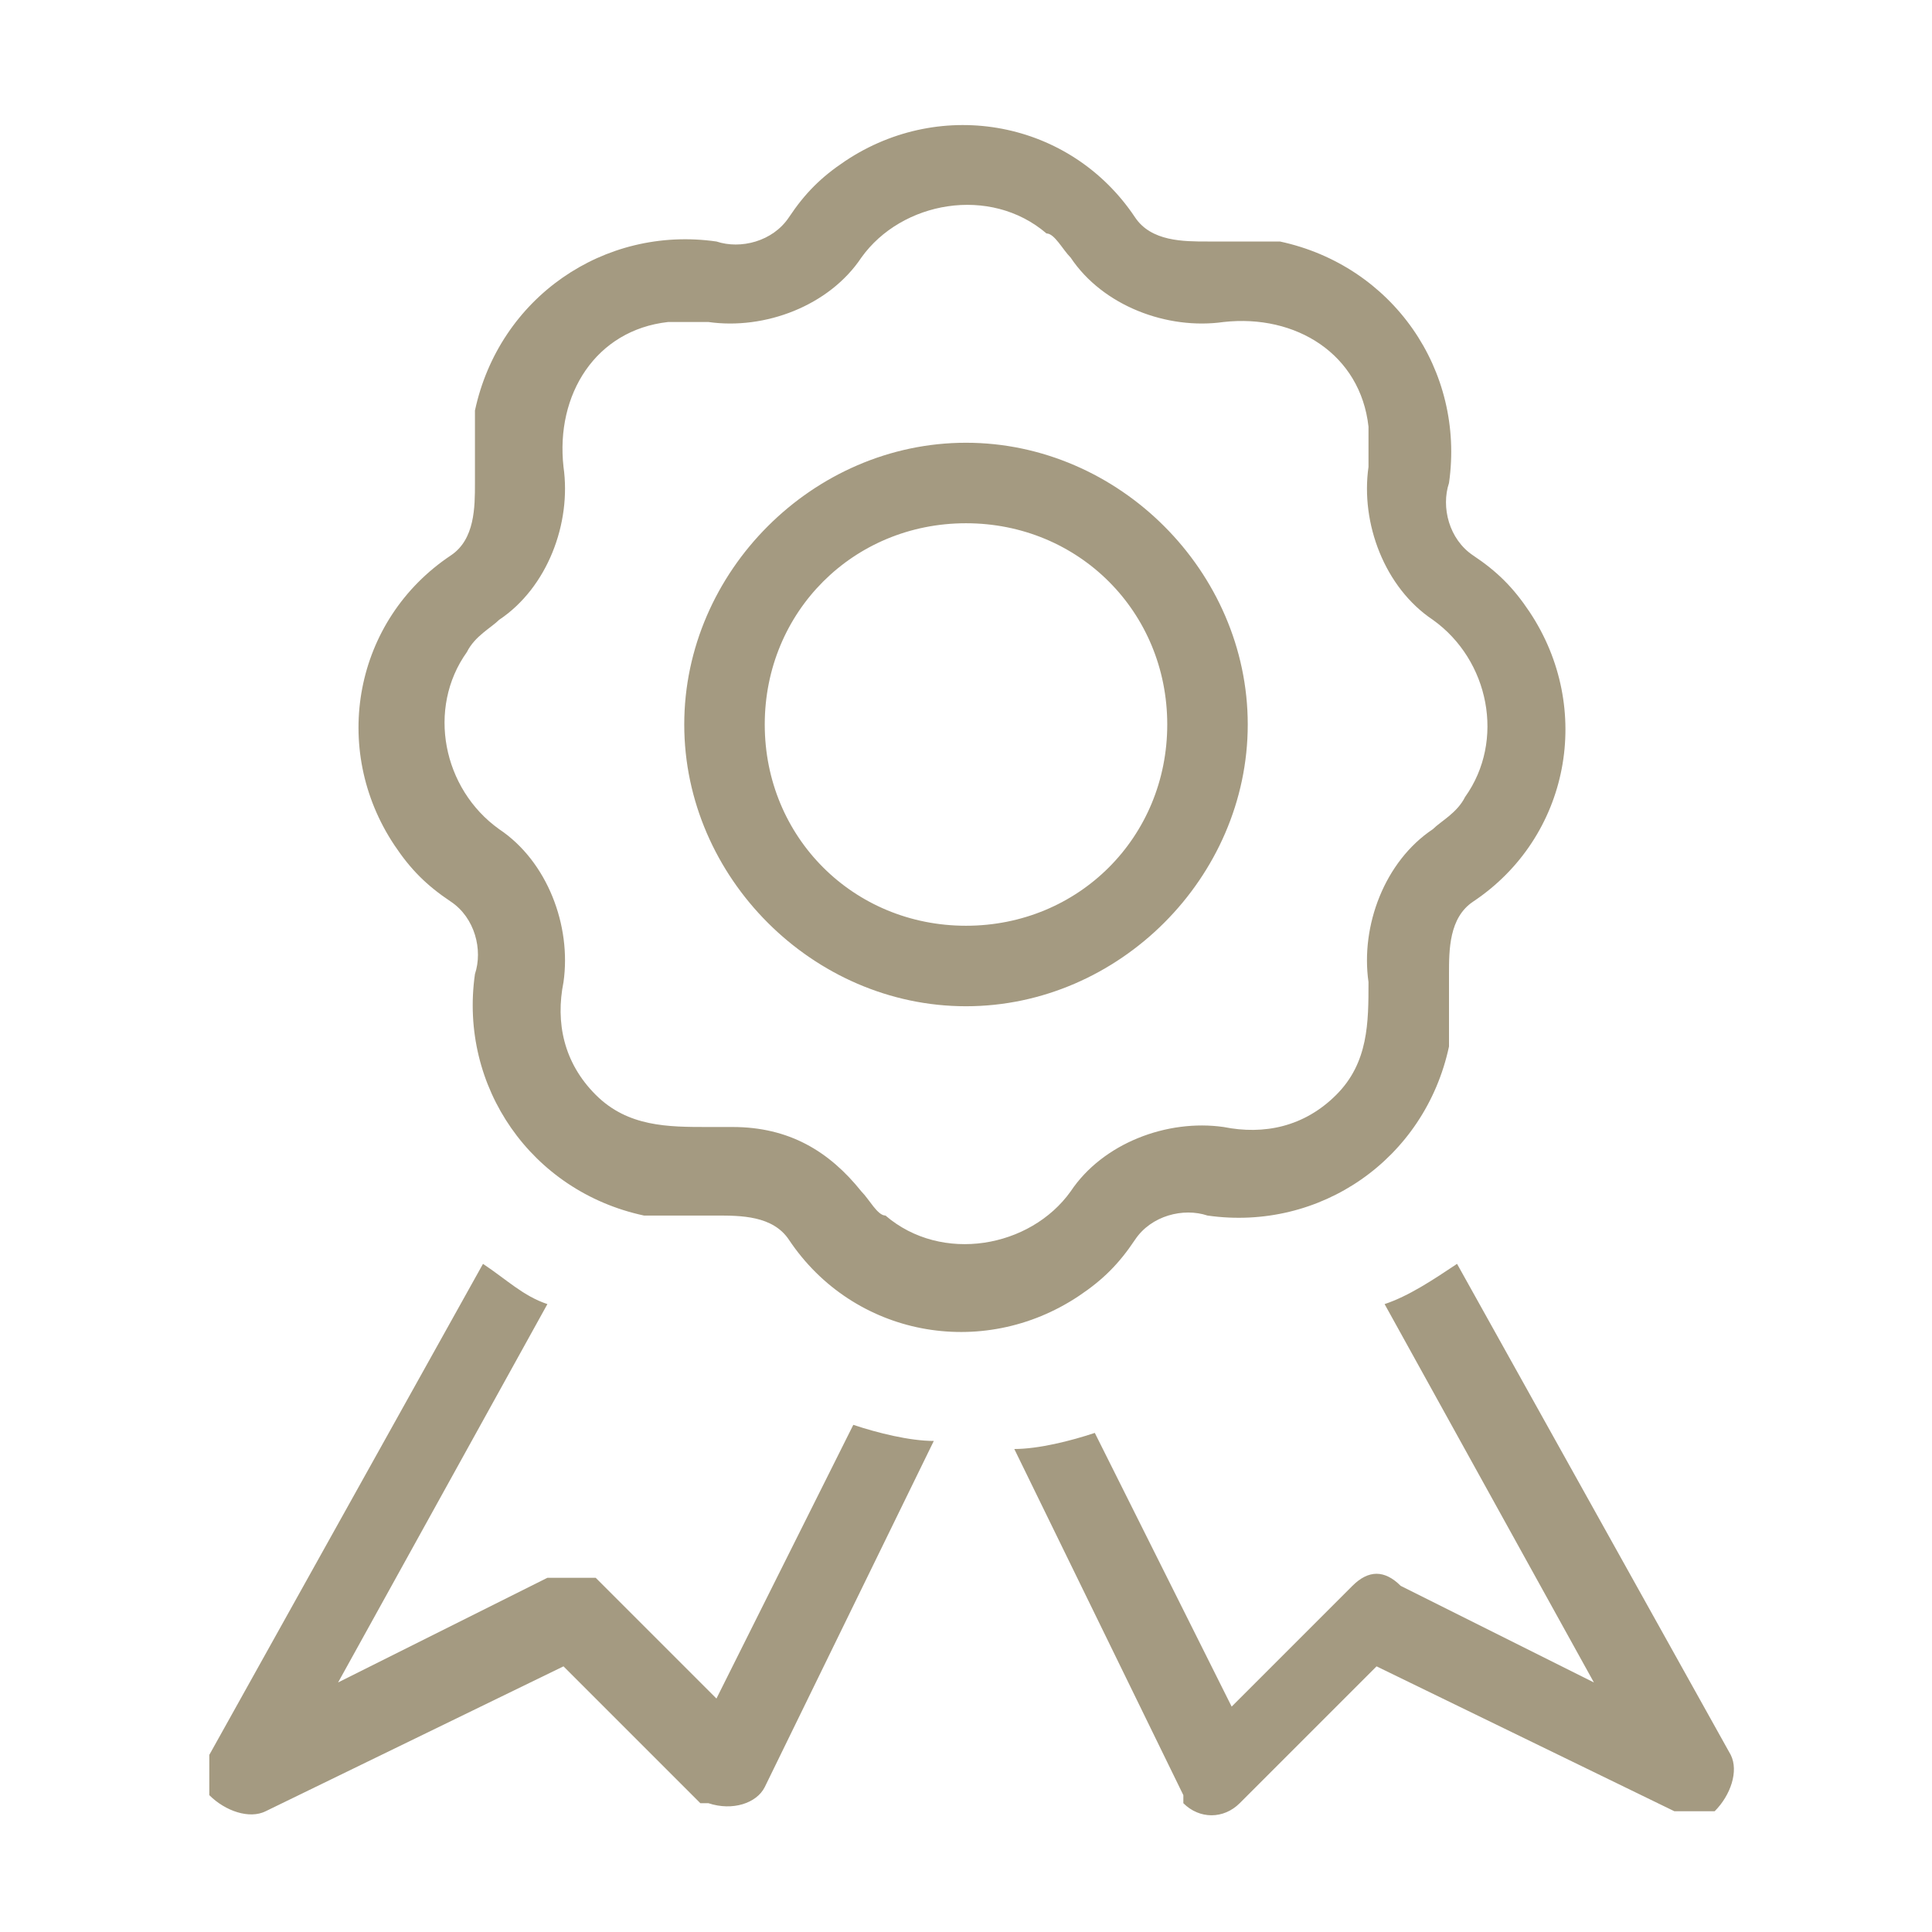 <?xml version="1.0" encoding="UTF-8"?>
<svg id="Layer_1" xmlns="http://www.w3.org/2000/svg" version="1.1" viewBox="0 0 24 24">
  <!-- Generator: Adobe Illustrator 29.2.0, SVG Export Plug-In . SVG Version: 2.1.0 Build 108)  -->
  <defs>
    <style>
      .st0 {
        fill: #a49a81;
      }
    </style>
  </defs>
  <path class="st0" d="M12,12.5c1.9,0,3.5-1.6,3.5-3.5s-1.6-3.5-3.5-3.5-3.5,1.6-3.5,3.5,1.6,3.5,3.5,3.5ZM12,6.5c1.4,0,2.5,1.1,2.5,2.5s-1.1,2.5-2.5,2.5-2.5-1.1-2.5-2.5,1.1-2.5,2.5-2.5ZM5.6,6.9c-1.2.8-1.5,2.4-.7,3.6.2.3.4.5.7.7.3.2.4.6.3.9-.2,1.4.7,2.7,2.1,3,.3,0,.6,0,.9,0,.3,0,.7,0,.9.3.8,1.2,2.4,1.5,3.6.7.3-.2.5-.4.7-.7.2-.3.6-.4.9-.3,1.4.2,2.7-.7,3-2.1,0-.3,0-.6,0-.9,0-.3,0-.7.3-.9,1.2-.8,1.5-2.4.7-3.6-.2-.3-.4-.5-.7-.7-.3-.2-.4-.6-.3-.9.2-1.4-.7-2.7-2.1-3-.3,0-.6,0-.9,0-.3,0-.7,0-.9-.3-.8-1.2-2.4-1.5-3.6-.7-.3.2-.5.4-.7.7-.2.3-.6.4-.9.3-1.4-.2-2.7.7-3,2.1,0,.3,0,.6,0,.9,0,.3,0,.7-.3.9ZM6.2,7.7c.6-.4.9-1.2.8-1.9-.1-.9.4-1.7,1.3-1.8.2,0,.4,0,.5,0,.7.1,1.5-.2,1.9-.8.5-.7,1.6-.9,2.3-.3.1,0,.2.2.3.3.4.6,1.2.9,1.9.8.9-.1,1.7.4,1.8,1.3,0,.2,0,.4,0,.5-.1.7.2,1.5.8,1.9h0c.7.5.9,1.5.4,2.2-.1.2-.3.3-.4.4-.6.4-.9,1.2-.8,1.9,0,.5,0,1-.4,1.4-.4.4-.9.5-1.4.4-.7-.1-1.5.2-1.9.8-.5.7-1.6.9-2.3.3-.1,0-.2-.2-.3-.3-.4-.5-.9-.8-1.6-.8-.1,0-.2,0-.3,0-.5,0-1,0-1.4-.4-.4-.4-.5-.9-.4-1.4.1-.7-.2-1.5-.8-1.9-.7-.5-.9-1.5-.4-2.2.1-.2.3-.3.4-.4h0ZM2.6,21.8l3.4-6.1c.3.2.5.4.8.5l-2.6,4.7,2.6-1.3c.2,0,.4,0,.6,0l1.5,1.5,1.7-3.4c.3.1.7.2,1,.2l-2.1,4.3c-.1.2-.4.3-.7.2,0,0,0,0-.1,0l-1.7-1.7-3.7,1.8c-.2.1-.5,0-.7-.2,0-.1,0-.3,0-.5ZM17.2,19.6l2.6,1.3-2.6-4.7c.3-.1.6-.3.9-.5l3.4,6.1c.1.2,0,.5-.2.7-.1,0-.3,0-.5,0l-3.7-1.8-1.7,1.7c-.2.2-.5.2-.7,0,0,0,0,0,0-.1l-2.1-4.3c.3,0,.7-.1,1-.2l1.7,3.4,1.5-1.5c.2-.2.4-.2.6,0h0Z"/>
</svg>